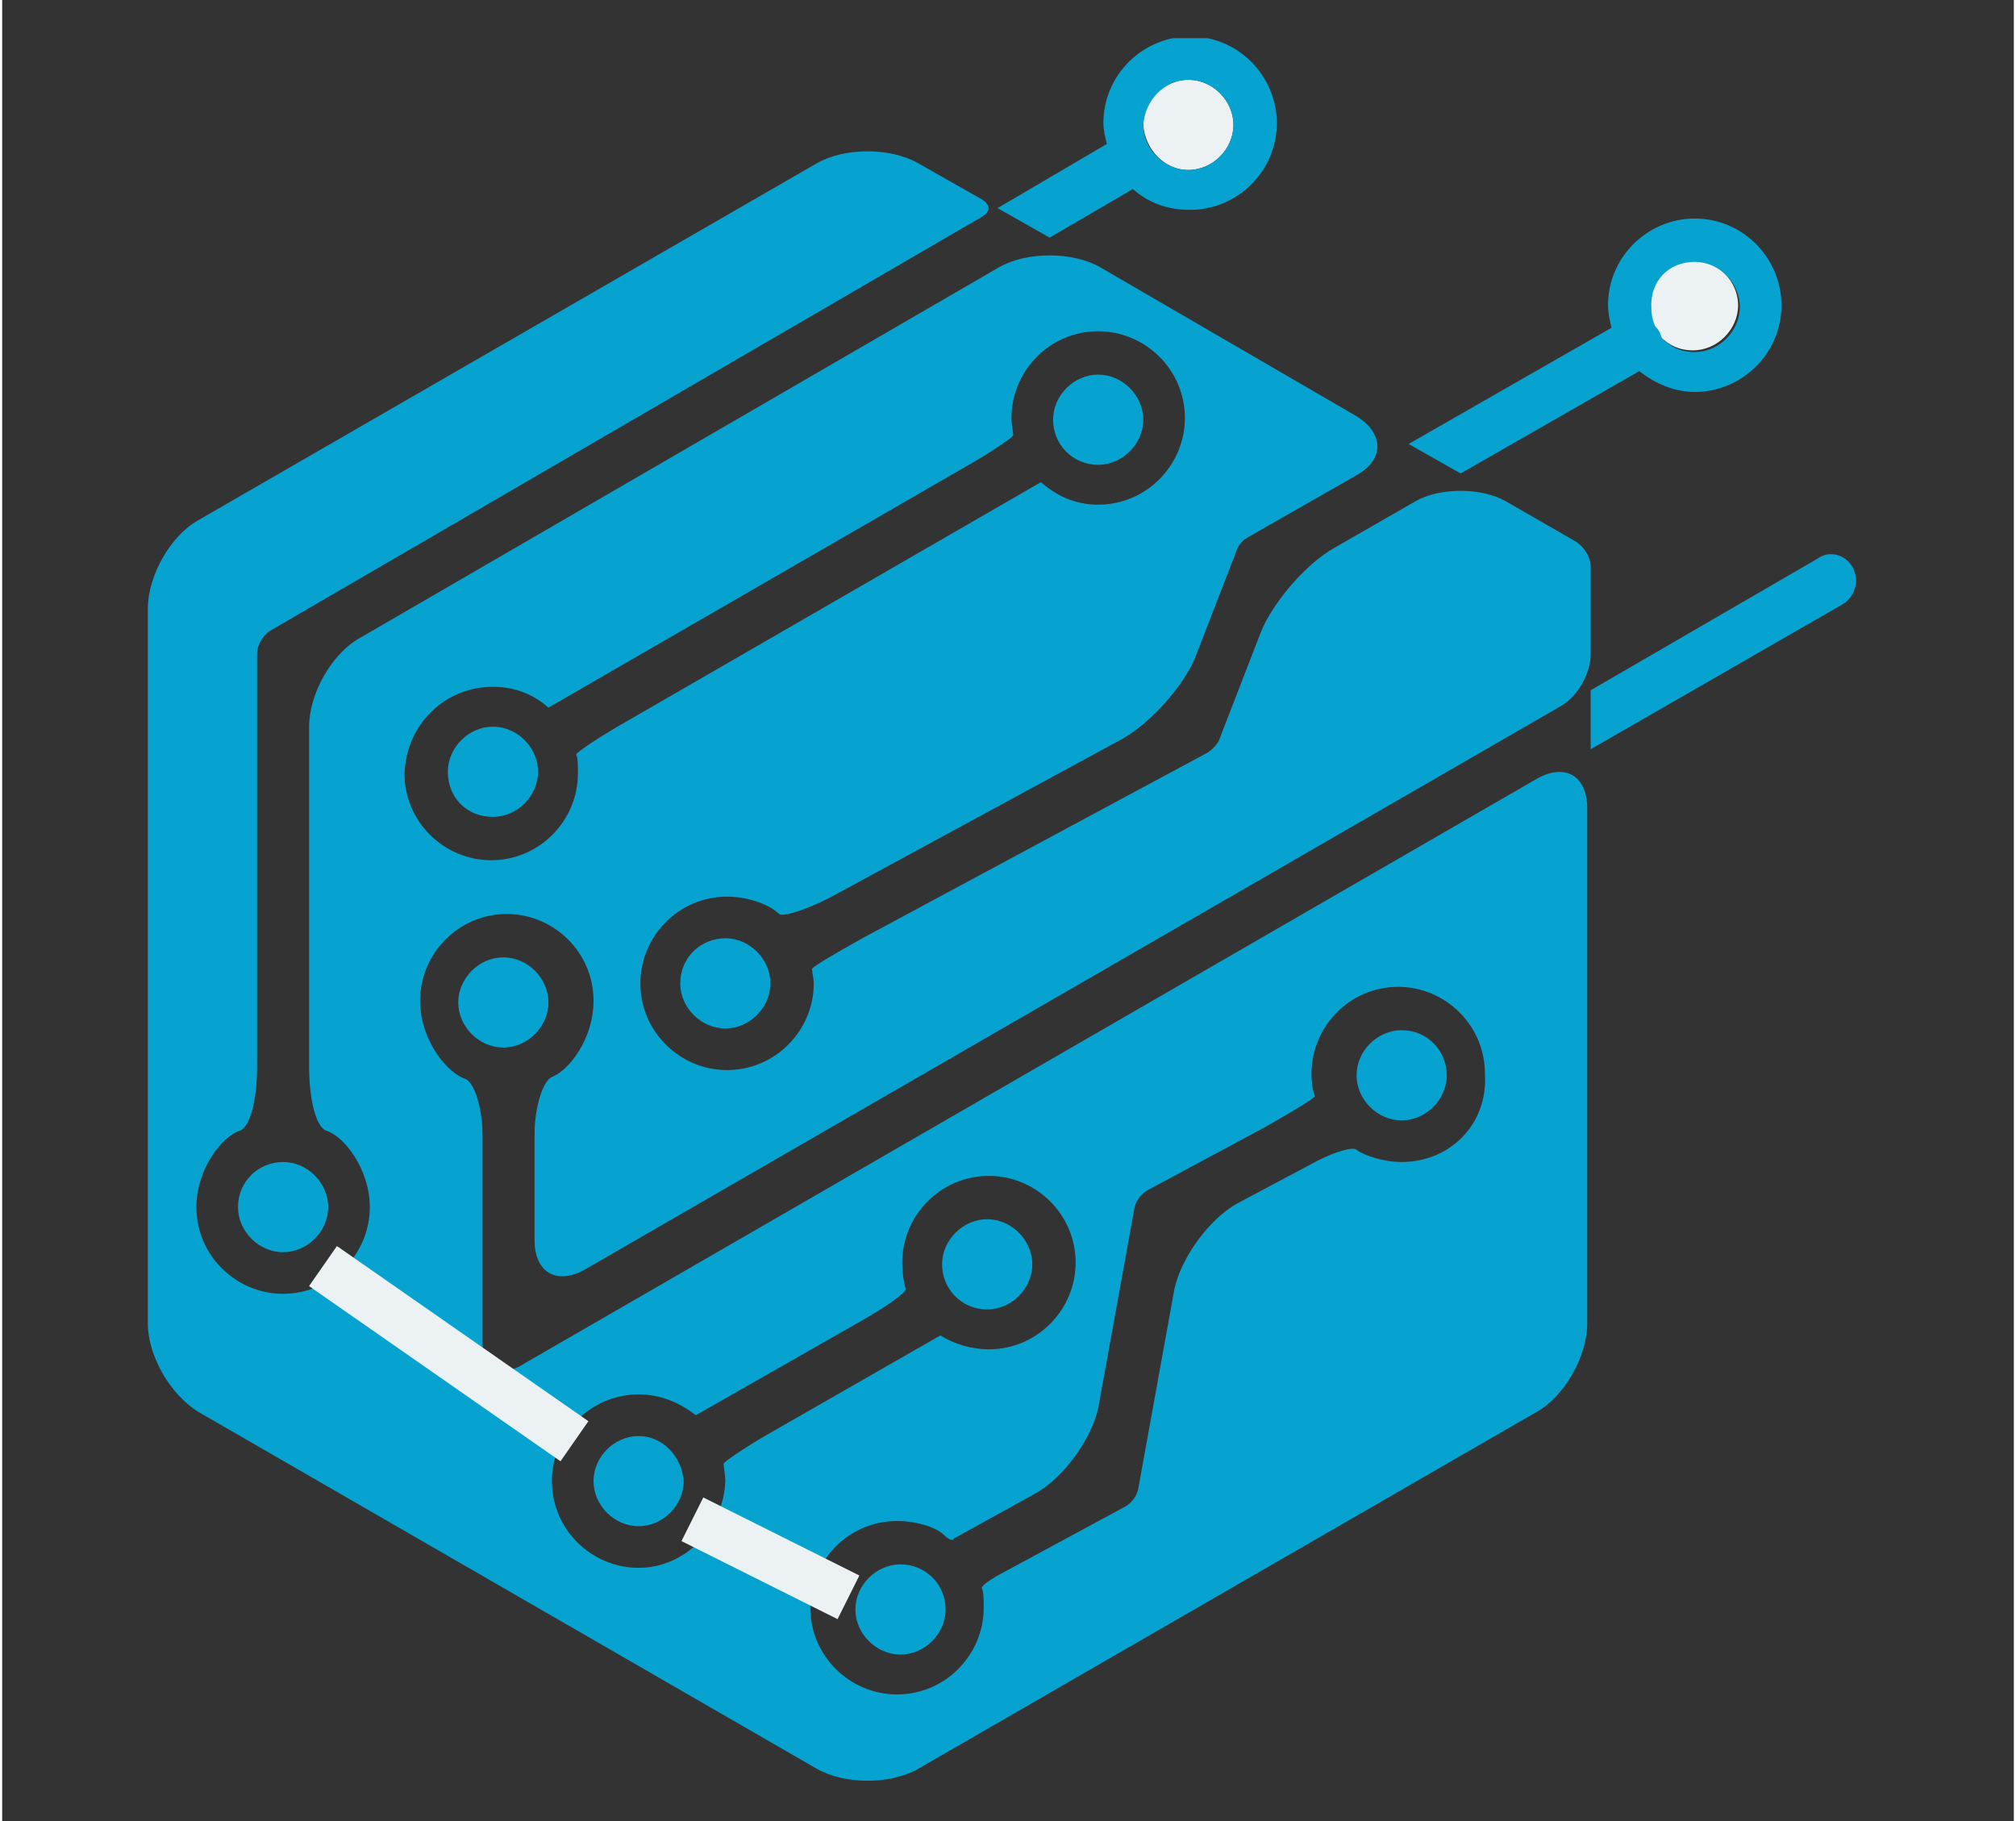 <?xml version="1.0" encoding="utf-8"?>
<svg xmlns="http://www.w3.org/2000/svg" xmlns:xlink="http://www.w3.org/1999/xlink" version="1.1" id="Ebene_1" x="0px" y="0px" viewBox="0 0 116 105" style="enable-background:new 0 0 116 105;" xml:space="preserve" width="93" height="84">
<rect x="0" y="0" width="116" height="105" fill="#333333" stroke="none"/>
<style type="text/css">
	.st0{clip-path:url(#SVGID_00000004515232602105928870000014668163532723296169_);fill:#07A3D0;}
	.st1{clip-path:url(#SVGID_00000004515232602105928870000014668163532723296169_);fill:#ECF1F4;}
	.st2{fill:none;stroke:#ECF1F4;stroke-width:2.813;}
</style>
<g>
	<defs>
		<rect id="SVGID_1_" x="8.4" y="2.2" width="98.5" height="100.5"/>
	</defs>
	<clipPath id="SVGID_00000165919414310941661150000003720689950327896762_">
		<use xlink:href="#SVGID_1_" style="overflow:visible;"/>
	</clipPath>
	<path style="clip-path:url(#SVGID_00000165919414310941661150000003720689950327896762_);fill:#07A3D0;" d="M63.2,26.8   c1.4,0,2.6-1.2,2.6-2.6c0-1.4-1.2-2.6-2.6-2.6c-1.4,0-2.6,1.2-2.6,2.6C60.6,25.6,61.7,26.8,63.2,26.8"/>
	<path style="clip-path:url(#SVGID_00000165919414310941661150000003720689950327896762_);fill:#07A3D0;" d="M36.7,82.8   c-1.4,0-2.6,1.2-2.6,2.6c0,1.4,1.2,2.6,2.6,2.6s2.6-1.2,2.6-2.6C39.2,84,38.1,82.8,36.7,82.8"/>
	<path style="clip-path:url(#SVGID_00000165919414310941661150000003720689950327896762_);fill:#07A3D0;" d="M28.3,47.1   c1.4,0,2.6-1.2,2.6-2.6c0-1.4-1.2-2.6-2.6-2.6c-1.4,0-2.6,1.2-2.6,2.6C25.7,46,26.8,47.1,28.3,47.1"/>
	<path style="clip-path:url(#SVGID_00000165919414310941661150000003720689950327896762_);fill:#07A3D0;" d="M51.8,90.2   c-1.4,0-2.6,1.2-2.6,2.6c0,1.4,1.2,2.6,2.6,2.6c1.4,0,2.6-1.2,2.6-2.6C54.4,91.3,53.2,90.2,51.8,90.2"/>
	<path style="clip-path:url(#SVGID_00000165919414310941661150000003720689950327896762_);fill:#07A3D0;" d="M56.8,75.5   c1.4,0,2.6-1.2,2.6-2.6c0-1.4-1.2-2.6-2.6-2.6c-1.4,0-2.6,1.2-2.6,2.6C54.2,74.3,55.3,75.5,56.8,75.5"/>
	<path style="clip-path:url(#SVGID_00000165919414310941661150000003720689950327896762_);fill:#07A3D0;" d="M39.1,56.7   c0,1.4,1.2,2.6,2.6,2.6c1.4,0,2.6-1.2,2.6-2.6c0-1.4-1.2-2.6-2.6-2.6C40.3,54.1,39.1,55.2,39.1,56.7"/>
	<path style="clip-path:url(#SVGID_00000165919414310941661150000003720689950327896762_);fill:#07A3D0;" d="M31.5,57.8   c0-1.4-1.2-2.6-2.6-2.6s-2.6,1.2-2.6,2.6c0,1.4,1.2,2.6,2.6,2.6S31.5,59.2,31.5,57.8"/>
	<path style="clip-path:url(#SVGID_00000165919414310941661150000003720689950327896762_);fill:#07A3D0;" d="M80.7,59.4   c-1.4,0-2.6,1.2-2.6,2.6s1.2,2.6,2.6,2.6c1.4,0,2.6-1.2,2.6-2.6S82.2,59.4,80.7,59.4"/>
	<path style="clip-path:url(#SVGID_00000165919414310941661150000003720689950327896762_);fill:#07A3D0;" d="M13.6,69.6   c0,1.4,1.2,2.6,2.6,2.6s2.6-1.2,2.6-2.6c0-1.4-1.2-2.6-2.6-2.6S13.6,68.1,13.6,69.6"/>
	<path style="clip-path:url(#SVGID_00000165919414310941661150000003720689950327896762_);fill:#07A3D0;" d="M80.7,67   c-1.1,0-2.2-0.4-2.6-0.7c-0.2-0.2-1.2,0.1-2.2,0.6l-4.7,2.5c-1.6,0.9-3.2,3.1-3.6,4.9l-2.1,11.6c-0.1,0.4-0.4,0.8-0.8,1l-7.4,4   c-0.5,0.3-0.9,0.6-0.8,0.7c0.1,0.2,0.1,0.7,0.1,1.1c0,2.7-2.2,5-5,5c-2.7,0-5-2.2-5-5c0-2.7,2.2-5,5-5c1.2,0,2.3,0.4,2.7,0.8   c0.2,0.2,0.4,0.3,0.5,0.3c0,0,0.1-0.1,0.1-0.1l4.7-2.6c1.6-0.9,3.2-3.1,3.6-4.9l2.1-11.6c0.1-0.4,0.4-0.8,0.8-1l6.7-3.6   c1.6-0.9,2.9-1.7,2.9-1.8c-0.1-0.2-0.2-0.7-0.2-1.3c0-2.7,2.2-5,5-5c2.7,0,5,2.2,5,5C85.7,64.8,83.5,67,80.7,67 M36.7,90.4   c-2.7,0-5-2.2-5-5c0-2.7,2.2-5,5-5c1.3,0,2.4,0.5,3.3,1.2l9.3-5.3c1.6-0.9,2.9-1.8,2.8-2c-0.1-0.3-0.2-0.9-0.2-1.5c0-2.7,2.2-5,5-5   c2.7,0,5,2.2,5,5c0,2.7-2.2,5-5,5c-1,0-2-0.3-2.8-0.8l-9.6,5.5c-1.6,0.9-2.9,1.8-2.9,1.9c0,0.2,0.1,0.6,0.1,1   C41.6,88.1,39.4,90.4,36.7,90.4 M28.3,39.6c1.2,0,2.3,0.4,3.2,1.2L55.4,27c1.6-0.9,2.9-1.8,2.9-1.9c0-0.2-0.1-0.6-0.1-1   c0-2.7,2.2-5,5-5c2.7,0,5,2.2,5,5c0,2.7-2.2,5-5,5c-1.3,0-2.4-0.5-3.3-1.3L36,41.6c-1.6,0.9-2.9,1.8-2.9,1.9   c0.1,0.2,0.1,0.6,0.1,1.1c0,2.7-2.2,5-5,5c-2.7,0-5-2.2-5-5C23.3,41.8,25.5,39.6,28.3,39.6 M29.8,78.8c-0.2,0.1-0.5,0.2-0.7,0.2   c-0.2,0-0.5-0.1-0.7-0.2c-0.5-0.3-0.7-0.8-0.7-1.3l0-12c0-1.7-0.5-3.1-1-3.3c-1-0.3-2.6-2.2-2.6-4.5c0-2.7,2.2-5,5-5   c2.7,0,5,2.2,5,5c0,2.2-1.4,4-2.4,4.4c-0.5,0.2-1,1.7-1,3.3l0,6.1c0,1.9,1.3,2.6,2.9,1.7l56.3-32.5c1-0.6,1.7-1.9,1.7-3v-5   c0-0.6-0.4-1.2-0.9-1.5l-4-2.3c-1.4-0.8-3.8-0.8-5.2,0l-4.7,2.7c-1.6,0.9-3.5,3.1-4.2,4.8l-2.4,6.2c-0.1,0.3-0.4,0.6-0.7,0.8   L49.6,54.1c-1.6,0.9-3,1.7-2.9,1.8c0,0.2,0.1,0.5,0.1,0.8c0,2.7-2.2,5-5,5c-2.7,0-5-2.2-5-5c0-2.7,2.2-5,5-5c1.3,0,2.5,0.5,3,1   c0.2,0.2,1.8-0.3,3.4-1.2l16.4-8.9c1.6-0.9,3.5-3,4.2-4.7l2.4-6.2c0.1-0.3,0.4-0.6,0.6-0.7l6.3-3.6c1.6-0.9,1.6-2.4,0-3.4   l-14.8-8.6c-1.6-0.9-4.2-0.9-5.8,0L20.6,36.8c-1.6,0.9-2.9,3.2-2.9,5.1c0,0,0-3.4,0,19.6c0,1.9,0.4,3.5,1,3.7   c1,0.3,2.5,2.2,2.5,4.4c0,2.7-2.2,5-5,5c-2.7,0-5-2.2-5-5c0-2.2,1.5-4.1,2.5-4.4c0.6-0.2,1-1.8,1-3.7l0-23.8c0-0.5,0.3-1,0.7-1.3   l41.1-23.9c0.5-0.3,0.5-0.7,0-1l-3.7-2.1c-1.6-0.9-4.2-0.9-5.8,0L11.3,30c-1.6,0.9-2.9,3.2-2.9,5.1v41.2c0,1.9,1.3,4.1,2.9,5.1   L47,102c1.6,0.9,4.2,0.9,5.8,0l35.7-20.6c1.6-0.9,2.9-3.2,2.9-5.1V46.6c0-1.9-1.3-2.6-2.9-1.7L29.8,78.8z"/>
	<path style="clip-path:url(#SVGID_00000165919414310941661150000003720689950327896762_);fill:#ECF1F4;" d="M68.4,9.8   c1.4,0,2.6-1.2,2.6-2.6c0-1.4-1.2-2.6-2.6-2.6c-1.4,0-2.6,1.2-2.6,2.6C65.9,8.6,67,9.8,68.4,9.8"/>
	<path style="clip-path:url(#SVGID_00000165919414310941661150000003720689950327896762_);fill:#ECF1F4;" d="M95.5,19.1   c0.1,0.1,0.1,0.2,0.1,0.3c0.5,0.5,1.1,0.8,1.9,0.8c1.4,0,2.6-1.2,2.6-2.6c0-1.4-1.2-2.6-2.6-2.6c-1.4,0-2.6,1.2-2.6,2.6   c0,0.4,0.1,0.7,0.2,1C95.3,18.8,95.4,18.9,95.5,19.1"/>
	<path style="clip-path:url(#SVGID_00000165919414310941661150000003720689950327896762_);fill:#07A3D0;" d="M68.4,4.6   c1.4,0,2.6,1.2,2.6,2.6c0,1.4-1.2,2.6-2.6,2.6c-1.4,0-2.6-1.2-2.6-2.6C65.9,5.8,67,4.6,68.4,4.6 M65.2,10.9c0.9,0.8,2,1.2,3.3,1.2   c2.7,0,5-2.2,5-5c0-2.7-2.2-5-5-5c-2.7,0-5,2.2-5,5c0,0.4,0.1,0.8,0.2,1.2L57.4,12l3,1.7L65.2,10.9z"/>
	<path style="clip-path:url(#SVGID_00000165919414310941661150000003720689950327896762_);fill:#07A3D0;" d="M106.7,32.7   c-0.4-0.7-1.3-1-2-0.5l-13.1,7.6v3.4l14.6-8.4C106.9,34.3,107.1,33.4,106.7,32.7"/>
	<path style="clip-path:url(#SVGID_00000165919414310941661150000003720689950327896762_);fill:#07A3D0;" d="M97.6,15.1   c1.4,0,2.6,1.2,2.6,2.6c0,1.4-1.2,2.6-2.6,2.6c-0.8,0-1.4-0.3-1.9-0.8c0-0.1-0.1-0.2-0.1-0.3c-0.1-0.2-0.2-0.3-0.3-0.4   c-0.1-0.3-0.2-0.6-0.2-1C95,16.2,96.1,15.1,97.6,15.1 M94.4,21.4c0.9,0.7,2,1.2,3.2,1.2c2.7,0,5-2.2,5-5c0-2.7-2.2-5-5-5   c-2.7,0-5,2.2-5,5c0,0.4,0.1,0.9,0.2,1.3l-11.7,6.7l3,1.7L94.4,21.4z"/>
</g>
<line class="st2" x1="18.5" y1="73" x2="33" y2="83.1"/>
<line class="st2" x1="39.8" y1="87.6" x2="48.8" y2="92.1"/>
</svg>
